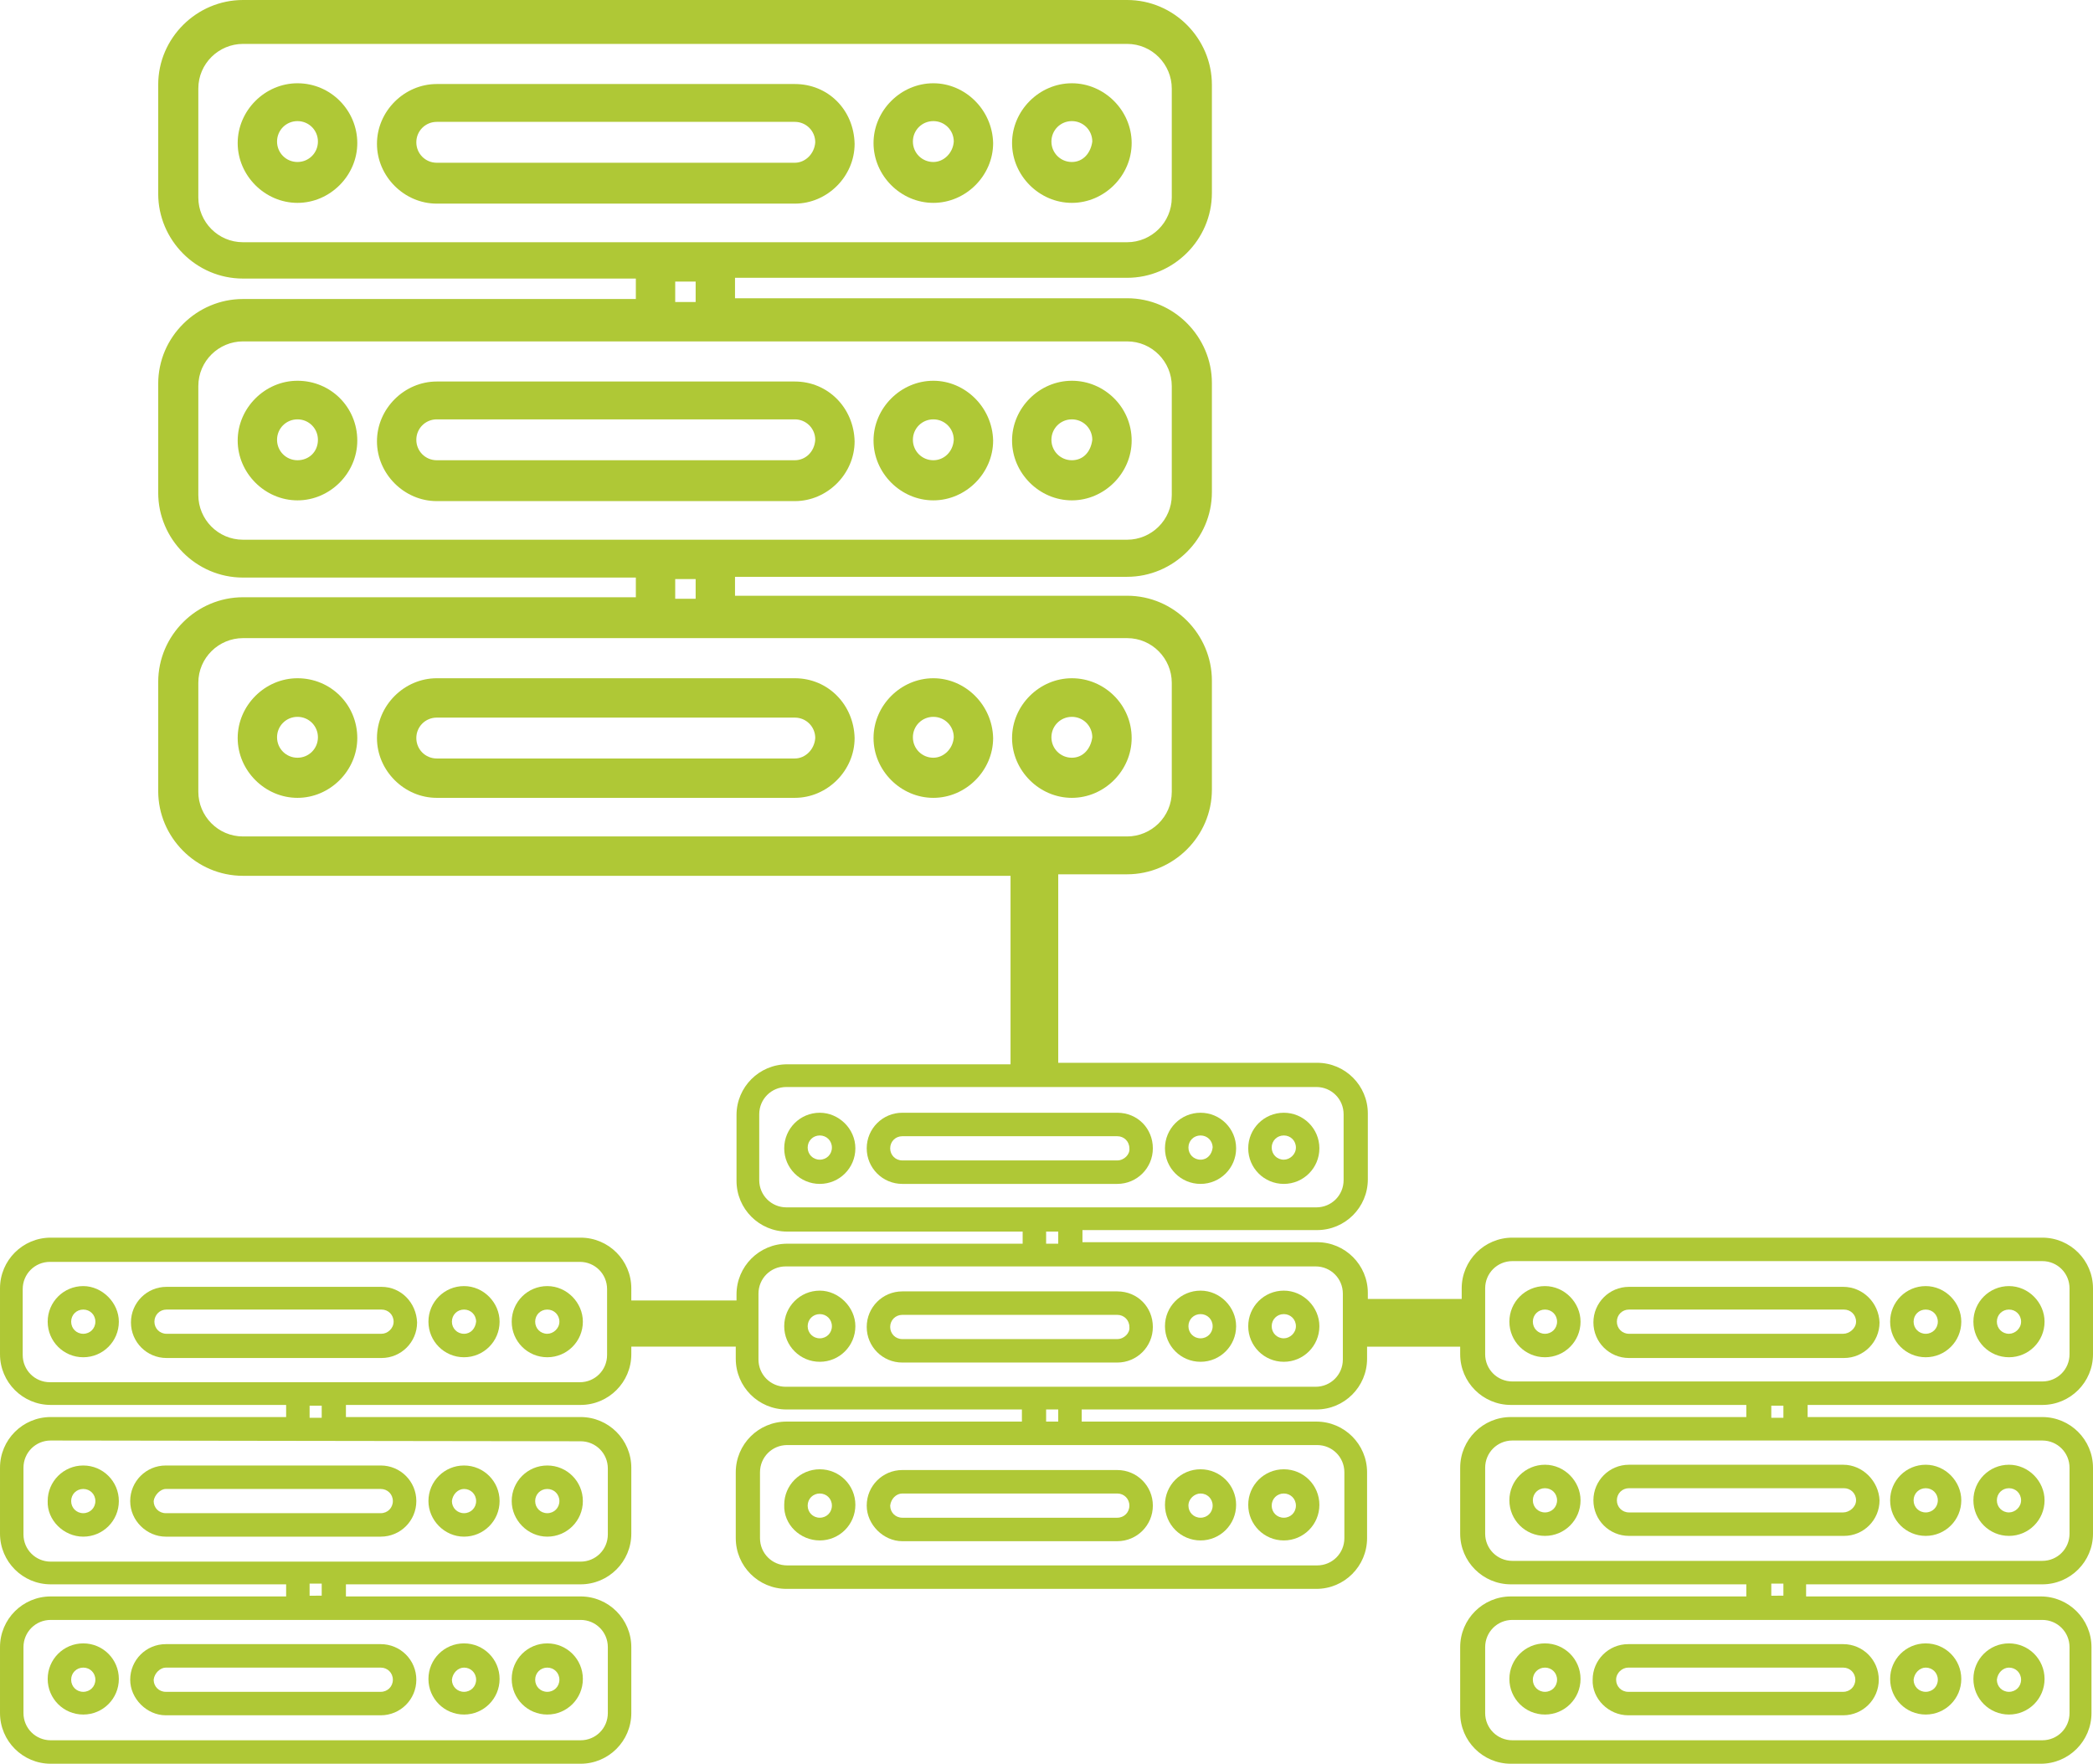<?xml version="1.0" encoding="utf-8"?>
<!-- Generator: Adobe Illustrator 17.1.0, SVG Export Plug-In . SVG Version: 6.00 Build 0)  -->
<!DOCTYPE svg PUBLIC "-//W3C//DTD SVG 1.1//EN" "http://www.w3.org/Graphics/SVG/1.1/DTD/svg11.dtd">
<svg version="1.1" id="Layer_1" xmlns="http://www.w3.org/2000/svg" xmlns:xlink="http://www.w3.org/1999/xlink" x="0px" y="0px"
	 viewBox="344.8 154.8 276.5 233" enable-background="new 344.8 154.8 276.5 233" xml:space="preserve">
<g>
	<path fill="#AFC836" d="M384.1,165.8c-4.3,0-7.9,3.6-7.9,7.9c0,4.3,3.6,7.9,7.9,7.9s7.9-3.6,7.9-7.9S388.5,165.8,384.1,165.8z
		 M384.1,176.2c-1.5,0-2.7-1.2-2.7-2.7s1.2-2.7,2.7-2.7s2.7,1.2,2.7,2.7C386.8,175,385.6,176.2,384.1,176.2z"/>
	<path fill="#AFC836" d="M486.4,165.8c-4.3,0-7.9,3.6-7.9,7.9c0,4.3,3.6,7.9,7.9,7.9s7.9-3.6,7.9-7.9S490.7,165.8,486.4,165.8z
		 M486.4,176.2c-1.5,0-2.7-1.2-2.7-2.7s1.2-2.7,2.7-2.7s2.7,1.2,2.7,2.7C488.9,175,487.9,176.2,486.4,176.2z"/>
	<path fill="#AFC836" d="M468.1,165.8c-4.3,0-7.9,3.6-7.9,7.9c0,4.3,3.6,7.9,7.9,7.9s7.9-3.6,7.9-7.9
		C475.9,169.3,472.3,165.8,468.1,165.8z M468.1,176.2c-1.5,0-2.7-1.2-2.7-2.7s1.2-2.7,2.7-2.7s2.7,1.2,2.7,2.7
		C470.7,175,469.5,176.2,468.1,176.2z"/>
	<path fill="#AFC836" d="M449.8,165.9h-47.3c-4.3,0-7.9,3.6-7.9,7.9c0,4.3,3.6,7.9,7.9,7.9h47.3c4.3,0,7.9-3.6,7.9-7.9
		C457.6,169.3,454.2,165.9,449.8,165.9z M449.8,176.3h-47.3c-1.5,0-2.7-1.2-2.7-2.7s1.2-2.7,2.7-2.7h47.3c1.5,0,2.7,1.2,2.7,2.7
		C452.4,175.1,451.2,176.3,449.8,176.3z"/>
	<path fill="#AFC836" d="M384.1,205.1c-4.3,0-7.9,3.6-7.9,7.9s3.6,7.9,7.9,7.9s7.9-3.6,7.9-7.9C392,208.6,388.5,205.1,384.1,205.1z
		 M384.1,215.6c-1.5,0-2.7-1.2-2.7-2.7s1.2-2.7,2.7-2.7s2.7,1.2,2.7,2.7C386.8,214.5,385.6,215.6,384.1,215.6z"/>
	<path fill="#AFC836" d="M486.4,205.1c-4.3,0-7.9,3.6-7.9,7.9s3.6,7.9,7.9,7.9s7.9-3.6,7.9-7.9C494.3,208.6,490.7,205.1,486.4,205.1
		z M486.4,215.6c-1.5,0-2.7-1.2-2.7-2.7s1.2-2.7,2.7-2.7s2.7,1.2,2.7,2.7C488.9,214.5,487.9,215.6,486.4,215.6z"/>
	<path fill="#AFC836" d="M468.1,205.1c-4.3,0-7.9,3.6-7.9,7.9s3.6,7.9,7.9,7.9s7.9-3.6,7.9-7.9C475.9,208.6,472.3,205.1,468.1,205.1
		z M468.1,215.6c-1.5,0-2.7-1.2-2.7-2.7s1.2-2.7,2.7-2.7s2.7,1.2,2.7,2.7C470.7,214.5,469.5,215.6,468.1,215.6z"/>
	<path fill="#AFC836" d="M449.8,205.2h-47.3c-4.3,0-7.9,3.6-7.9,7.9s3.6,7.9,7.9,7.9h47.3c4.3,0,7.9-3.6,7.9-7.9
		C457.6,208.7,454.2,205.2,449.8,205.2z M449.8,215.6h-47.3c-1.5,0-2.7-1.2-2.7-2.7s1.2-2.7,2.7-2.7h47.3c1.5,0,2.7,1.2,2.7,2.7
		C452.4,214.5,451.2,215.6,449.8,215.6z"/>
	<path fill="#AFC836" d="M384.1,244.4c-4.3,0-7.9,3.6-7.9,7.9s3.6,7.9,7.9,7.9s7.9-3.6,7.9-7.9C392,247.9,388.5,244.4,384.1,244.4z
		 M384.1,254.9c-1.5,0-2.7-1.2-2.7-2.7s1.2-2.7,2.7-2.7s2.7,1.2,2.7,2.7S385.6,254.9,384.1,254.9z"/>
	<path fill="#AFC836" d="M486.4,244.4c-4.3,0-7.9,3.6-7.9,7.9s3.6,7.9,7.9,7.9s7.9-3.6,7.9-7.9C494.3,247.9,490.7,244.4,486.4,244.4
		z M486.4,254.9c-1.5,0-2.7-1.2-2.7-2.7s1.2-2.7,2.7-2.7s2.7,1.2,2.7,2.7C488.9,253.7,487.9,254.9,486.4,254.9z"/>
	<path fill="#AFC836" d="M468.1,244.4c-4.3,0-7.9,3.6-7.9,7.9s3.6,7.9,7.9,7.9s7.9-3.6,7.9-7.9C475.9,247.9,472.3,244.4,468.1,244.4
		z M468.1,254.9c-1.5,0-2.7-1.2-2.7-2.7s1.2-2.7,2.7-2.7s2.7,1.2,2.7,2.7C470.7,253.7,469.5,254.9,468.1,254.9z"/>
	<path fill="#AFC836" d="M449.8,244.4h-47.3c-4.3,0-7.9,3.6-7.9,7.9s3.6,7.9,7.9,7.9h47.3c4.3,0,7.9-3.6,7.9-7.9
		C457.6,247.9,454.2,244.4,449.8,244.4z M449.8,255h-47.3c-1.5,0-2.7-1.2-2.7-2.7s1.2-2.7,2.7-2.7h47.3c1.5,0,2.7,1.2,2.7,2.7
		C452.4,253.8,451.2,255,449.8,255z"/>
	<path fill="#AFC836" d="M355.8,324.7c-2.6,0-4.7,2.1-4.7,4.7s2.1,4.7,4.7,4.7s4.7-2.1,4.7-4.7C360.5,326.9,358.3,324.7,355.8,324.7
		z M355.8,331c-0.9,0-1.6-0.7-1.6-1.6s0.7-1.6,1.6-1.6s1.6,0.7,1.6,1.6S356.7,331,355.8,331z"/>
	<path fill="#AFC836" d="M417.1,324.7c-2.6,0-4.7,2.1-4.7,4.7s2.1,4.7,4.7,4.7s4.7-2.1,4.7-4.7C421.8,326.9,419.7,324.7,417.1,324.7
		z M417.1,331c-0.9,0-1.6-0.7-1.6-1.6s0.7-1.6,1.6-1.6s1.6,0.7,1.6,1.6S417.9,331,417.1,331z"/>
	<path fill="#AFC836" d="M406.1,324.7c-2.6,0-4.7,2.1-4.7,4.7s2.1,4.7,4.7,4.7s4.7-2.1,4.7-4.7C410.8,326.9,408.7,324.7,406.1,324.7
		z M406.1,331c-0.9,0-1.6-0.7-1.6-1.6s0.7-1.6,1.6-1.6s1.6,0.7,1.6,1.6C407.6,330.3,407,331,406.1,331z"/>
	<path fill="#AFC836" d="M395.2,324.8h-28.4c-2.6,0-4.7,2.1-4.7,4.7s2.1,4.7,4.7,4.7h28.4c2.6,0,4.7-2.1,4.7-4.7
		C399.8,326.9,397.8,324.8,395.2,324.8z M395.2,331h-28.4c-0.9,0-1.6-0.7-1.6-1.6s0.7-1.6,1.6-1.6h28.4c0.9,0,1.6,0.7,1.6,1.6
		C396.8,330.3,396,331,395.2,331z"/>
	<path fill="#AFC836" d="M355.8,357.8c2.6,0,4.7-2.1,4.7-4.7s-2.1-4.7-4.7-4.7s-4.7,2.1-4.7,4.7C351,355.6,353.2,357.8,355.8,357.8z
		 M355.8,351.5c0.9,0,1.6,0.7,1.6,1.6s-0.7,1.6-1.6,1.6s-1.6-0.7-1.6-1.6S354.9,351.5,355.8,351.5z"/>
	<path fill="#AFC836" d="M417.1,357.8c2.6,0,4.7-2.1,4.7-4.7s-2.1-4.7-4.7-4.7s-4.7,2.1-4.7,4.7
		C412.4,355.6,414.5,357.8,417.1,357.8z M417.1,351.5c0.9,0,1.6,0.7,1.6,1.6s-0.7,1.6-1.6,1.6s-1.6-0.7-1.6-1.6
		S416.2,351.5,417.1,351.5z"/>
	<path fill="#AFC836" d="M406.1,357.8c2.6,0,4.7-2.1,4.7-4.7s-2.1-4.7-4.7-4.7s-4.7,2.1-4.7,4.7
		C401.4,355.6,403.5,357.8,406.1,357.8z M406.1,351.5c0.9,0,1.6,0.7,1.6,1.6s-0.7,1.6-1.6,1.6s-1.6-0.7-1.6-1.6
		C404.6,352.2,405.3,351.5,406.1,351.5z"/>
	<path fill="#AFC836" d="M366.7,357.8h28.4c2.6,0,4.7-2.1,4.7-4.7s-2.1-4.7-4.7-4.7h-28.4c-2.6,0-4.7,2.1-4.7,4.7
		S364.2,357.8,366.7,357.8z M366.7,351.5h28.4c0.9,0,1.6,0.7,1.6,1.6s-0.7,1.6-1.6,1.6h-28.4c-0.9,0-1.6-0.7-1.6-1.6
		C365.2,352.3,366,351.5,366.7,351.5z"/>
	<path fill="#AFC836" d="M355.8,381.3c2.6,0,4.7-2.1,4.7-4.7s-2.1-4.7-4.7-4.7s-4.7,2.1-4.7,4.7S353.2,381.3,355.8,381.3z
		 M355.8,375.1c0.9,0,1.6,0.7,1.6,1.6s-0.7,1.6-1.6,1.6s-1.6-0.7-1.6-1.6C354.2,375.8,354.9,375.1,355.8,375.1z"/>
	<path fill="#AFC836" d="M417.1,381.3c2.6,0,4.7-2.1,4.7-4.7s-2.1-4.7-4.7-4.7s-4.7,2.1-4.7,4.7S414.5,381.3,417.1,381.3z
		 M417.1,375.1c0.9,0,1.6,0.7,1.6,1.6s-0.7,1.6-1.6,1.6s-1.6-0.7-1.6-1.6C415.5,375.8,416.2,375.1,417.1,375.1z"/>
	<path fill="#AFC836" d="M406.1,381.3c2.6,0,4.7-2.1,4.7-4.7s-2.1-4.7-4.7-4.7s-4.7,2.1-4.7,4.7
		C401.4,379.2,403.5,381.3,406.1,381.3z M406.1,375.1c0.9,0,1.6,0.7,1.6,1.6s-0.7,1.6-1.6,1.6s-1.6-0.7-1.6-1.6
		C404.6,375.8,405.3,375.1,406.1,375.1z"/>
	<path fill="#AFC836" d="M366.7,381.4h28.4c2.6,0,4.7-2.1,4.7-4.7s-2.1-4.7-4.7-4.7h-28.4c-2.6,0-4.7,2.1-4.7,4.7
		C362,379.2,364.2,381.4,366.7,381.4z M366.7,375.1h28.4c0.9,0,1.6,0.7,1.6,1.6s-0.7,1.6-1.6,1.6h-28.4c-0.9,0-1.6-0.7-1.6-1.6
		C365.2,375.8,366,375.1,366.7,375.1z"/>
	<path fill="#AFC836" d="M453.1,301.8c-2.6,0-4.7,2.1-4.7,4.7s2.1,4.7,4.7,4.7s4.7-2.1,4.7-4.7S455.6,301.8,453.1,301.8z M453.1,308
		c-0.9,0-1.6-0.7-1.6-1.6s0.7-1.6,1.6-1.6s1.6,0.7,1.6,1.6S454,308,453.1,308z"/>
	<path fill="#AFC836" d="M514.4,301.8c-2.6,0-4.7,2.1-4.7,4.7s2.1,4.7,4.7,4.7c2.6,0,4.7-2.1,4.7-4.7
		C519.1,303.9,517,301.8,514.4,301.8z M514.4,308c-0.9,0-1.6-0.7-1.6-1.6s0.7-1.6,1.6-1.6s1.6,0.7,1.6,1.6S515.2,308,514.4,308z"/>
	<path fill="#AFC836" d="M503.4,301.8c-2.6,0-4.7,2.1-4.7,4.7s2.1,4.7,4.7,4.7s4.7-2.1,4.7-4.7S506,301.8,503.4,301.8z M503.4,308
		c-0.9,0-1.6-0.7-1.6-1.6s0.7-1.6,1.6-1.6s1.6,0.7,1.6,1.6C504.9,307.3,504.3,308,503.4,308z"/>
	<path fill="#AFC836" d="M492.4,301.8H464c-2.6,0-4.7,2.1-4.7,4.7s2.1,4.7,4.7,4.7h28.4c2.6,0,4.7-2.1,4.7-4.7
		S495.1,301.8,492.4,301.8z M492.4,308.1H464c-0.9,0-1.6-0.7-1.6-1.6s0.7-1.6,1.6-1.6h28.4c0.9,0,1.6,0.7,1.6,1.6
		C494.1,307.3,493.3,308.1,492.4,308.1z"/>
	<path fill="#AFC836" d="M453.1,325.3c-2.6,0-4.7,2.1-4.7,4.7s2.1,4.7,4.7,4.7s4.7-2.1,4.7-4.7C457.8,327.5,455.6,325.3,453.1,325.3
		z M453.1,331.6c-0.9,0-1.6-0.7-1.6-1.6s0.7-1.6,1.6-1.6s1.6,0.7,1.6,1.6S454,331.6,453.1,331.6z"/>
	<path fill="#AFC836" d="M514.4,325.3c-2.6,0-4.7,2.1-4.7,4.7s2.1,4.7,4.7,4.7c2.6,0,4.7-2.1,4.7-4.7
		C519.1,327.5,517,325.3,514.4,325.3z M514.4,331.6c-0.9,0-1.6-0.7-1.6-1.6s0.7-1.6,1.6-1.6s1.6,0.7,1.6,1.6
		S515.2,331.6,514.4,331.6z"/>
	<path fill="#AFC836" d="M503.4,325.3c-2.6,0-4.7,2.1-4.7,4.7s2.1,4.7,4.7,4.7s4.7-2.1,4.7-4.7C508.1,327.5,506,325.3,503.4,325.3z
		 M503.4,331.6c-0.9,0-1.6-0.7-1.6-1.6s0.7-1.6,1.6-1.6s1.6,0.7,1.6,1.6S504.3,331.6,503.4,331.6z"/>
	<path fill="#AFC836" d="M492.4,325.4H464c-2.6,0-4.7,2.1-4.7,4.7s2.1,4.7,4.7,4.7h28.4c2.6,0,4.7-2.1,4.7-4.7
		S495.1,325.4,492.4,325.4z M492.4,331.7H464c-0.9,0-1.6-0.7-1.6-1.6s0.7-1.6,1.6-1.6h28.4c0.9,0,1.6,0.7,1.6,1.6
		C494.1,330.9,493.3,331.7,492.4,331.7z"/>
	<path fill="#AFC836" d="M453.1,358.3c2.6,0,4.7-2.1,4.7-4.7s-2.1-4.7-4.7-4.7s-4.7,2.1-4.7,4.7
		C448.3,356.2,450.5,358.3,453.1,358.3z M453.1,352.1c0.9,0,1.6,0.7,1.6,1.6s-0.7,1.6-1.6,1.6s-1.6-0.7-1.6-1.6
		S452.2,352.1,453.1,352.1z"/>
	<path fill="#AFC836" d="M514.4,358.3c2.6,0,4.7-2.1,4.7-4.7s-2.1-4.7-4.7-4.7c-2.6,0-4.7,2.1-4.7,4.7
		C509.7,356.2,511.8,358.3,514.4,358.3z M514.4,352.1c0.9,0,1.6,0.7,1.6,1.6s-0.7,1.6-1.6,1.6s-1.6-0.7-1.6-1.6
		S513.5,352.1,514.4,352.1z"/>
	<path fill="#AFC836" d="M503.4,358.3c2.6,0,4.7-2.1,4.7-4.7s-2.1-4.7-4.7-4.7s-4.7,2.1-4.7,4.7
		C498.7,356.2,500.8,358.3,503.4,358.3z M503.4,352.1c0.9,0,1.6,0.7,1.6,1.6s-0.7,1.6-1.6,1.6s-1.6-0.7-1.6-1.6
		S502.6,352.1,503.4,352.1z"/>
	<path fill="#AFC836" d="M464,358.4h28.4c2.6,0,4.7-2.1,4.7-4.7s-2.1-4.7-4.7-4.7H464c-2.6,0-4.7,2.1-4.7,4.7
		C459.3,356.2,461.5,358.4,464,358.4z M464,352.1h28.4c0.9,0,1.6,0.7,1.6,1.6s-0.7,1.6-1.6,1.6H464c-0.9,0-1.6-0.7-1.6-1.6
		C462.5,352.8,463.2,352.1,464,352.1z"/>
	<path fill="#AFC836" d="M614.6,364.1c3.7,0,6.7-3,6.7-6.7v-8.7c0-3.7-3-6.7-6.7-6.7h-31v-1.6h31c3.7,0,6.7-3,6.7-6.7V325
		c0-3.7-3-6.7-6.7-6.7h-70c-3.7,0-6.7,3-6.7,6.7v1.4h-12.4v-0.8c0-3.7-3-6.7-6.7-6.7h-31v-1.6h31c3.7,0,6.7-3,6.7-6.7v-8.7
		c0-3.7-3-6.7-6.7-6.7h-34.2v-24.9h9.1c6.1,0,11.2-5,11.2-11.2v-14.4c0-6.1-5-11.2-11.2-11.2h-51.8V231h51.8c6.1,0,11.2-5,11.2-11.2
		v-14.4c0-6.1-5-11.2-11.2-11.2h-51.8v-2.7h51.8c6.1,0,11.2-5,11.2-11.2V166c0-6.1-5-11.2-11.2-11.2H376.9c-6.1,0-11.2,5-11.2,11.2
		v14.4c0,6.1,5,11.2,11.2,11.2h51.9v2.7h-51.9c-6.1,0-11.2,5-11.2,11.2v14.4c0,6.1,5,11.2,11.2,11.2h51.9v2.6h-51.9
		c-6.1,0-11.2,5-11.2,11.2v14.4c0,6.1,5,11.2,11.2,11.2h101.4v24.9h-29.5c-3.7,0-6.7,3-6.7,6.7v8.7c0,3.7,3,6.7,6.7,6.7h31.1v1.6
		h-31.1c-3.7,0-6.7,3-6.7,6.7v0.8h-13.9V325c0-3.7-3-6.7-6.7-6.7h-70c-3.7,0-6.7,3-6.7,6.7v8.7c0,3.7,3,6.7,6.7,6.7h31.1v1.6h-31.1
		c-3.7,0-6.7,3-6.7,6.7v8.7c0,3.7,3,6.7,6.7,6.7h31.1v1.6h-31.1c-3.7,0-6.7,3-6.7,6.7v8.7c0,3.7,3,6.7,6.7,6.7h70
		c3.7,0,6.7-3,6.7-6.7v-8.7c0-3.7-3-6.7-6.7-6.7h-31v-1.6h31c3.7,0,6.7-3,6.7-6.7v-8.7c0-3.7-3-6.7-6.7-6.7h-31v-1.6h31
		c3.7,0,6.7-3,6.7-6.7v-1H442v1.6c0,3.7,3,6.7,6.7,6.7h31.1v1.6h-31.1c-3.7,0-6.7,3-6.7,6.7v8.7c0,3.7,3,6.7,6.7,6.7h70
		c3.7,0,6.7-3,6.7-6.7v-8.7c0-3.7-3-6.7-6.7-6.7h-31V341h31c3.7,0,6.7-3,6.7-6.7v-1.6h12.3v1c0,3.7,3,6.7,6.7,6.7h31.1v1.6h-31.1
		c-3.7,0-6.7,3-6.7,6.7v8.7c0,3.7,3,6.7,6.7,6.7h31.1v1.6h-31.1c-3.7,0-6.7,3-6.7,6.7v8.7c0,3.7,3,6.7,6.7,6.7h70
		c3.7,0,6.7-3,6.7-6.7v-8.7c0-3.7-3-6.7-6.7-6.7h-31v-1.6L614.6,364.1L614.6,364.1z M376.9,186.8c-3.3,0-5.9-2.7-5.9-5.9v-14.4
		c0-3.3,2.7-5.9,5.9-5.9h116.8c3.3,0,5.9,2.7,5.9,5.9v14.4c0,3.3-2.7,5.9-5.9,5.9H376.9z M436.7,192v2.7H434V192H436.7z
		 M376.9,226.1c-3.3,0-5.9-2.7-5.9-5.9v-14.4c0-3.3,2.7-5.9,5.9-5.9h116.8c3.3,0,5.9,2.7,5.9,5.9v14.4c0,3.3-2.7,5.9-5.9,5.9H376.9z
		 M436.7,231.3v2.6H434v-2.6H436.7z M376.9,265.3c-3.3,0-5.9-2.7-5.9-5.9V245c0-3.3,2.7-5.9,5.9-5.9h116.8c3.3,0,5.9,2.7,5.9,5.9
		v14.4c0,3.3-2.7,5.9-5.9,5.9H376.9z M421.5,368.8c2,0,3.6,1.6,3.6,3.6v8.7c0,2-1.6,3.6-3.6,3.6h-70c-2,0-3.6-1.6-3.6-3.6v-8.7
		c0-2,1.6-3.6,3.6-3.6H421.5z M385.7,365.6V364h1.6v1.6H385.7z M421.5,345.2c2,0,3.6,1.6,3.6,3.6v8.7c0,2-1.6,3.6-3.6,3.6h-70
		c-2,0-3.6-1.6-3.6-3.6v-8.8c0-2,1.6-3.6,3.6-3.6L421.5,345.2L421.5,345.2z M385.7,342.1v-1.6h1.6v1.6H385.7z M425,333.8
		c0,2-1.6,3.6-3.6,3.6h-70c-2,0-3.6-1.6-3.6-3.6v-8.7c0-2,1.6-3.6,3.6-3.6h70c2,0,3.6,1.6,3.6,3.6V333.8L425,333.8z M448.7,314.3
		c-2,0-3.6-1.6-3.6-3.6V302c0-2,1.6-3.6,3.6-3.6h70c2,0,3.6,1.6,3.6,3.6v8.7c0,2-1.6,3.6-3.6,3.6H448.7z M484.6,317.5v1.6H483v-1.6
		H484.6z M518.8,345.7c2,0,3.6,1.6,3.6,3.6v8.7c0,2-1.6,3.6-3.6,3.6h-70c-2,0-3.6-1.6-3.6-3.6v-8.7c0-2,1.6-3.6,3.6-3.6H518.8z
		 M483,342.6V341h1.6v1.6H483z M522.2,334.4c0,2-1.6,3.6-3.6,3.6h-70c-2,0-3.6-1.6-3.6-3.6v-8.7c0-2,1.6-3.6,3.6-3.6h70
		c2,0,3.6,1.6,3.6,3.6V334.4z M544.6,337.3c-2,0-3.6-1.6-3.6-3.6V325c0-2,1.6-3.6,3.6-3.6h70c2,0,3.6,1.6,3.6,3.6v8.7
		c0,2-1.6,3.6-3.6,3.6H544.6z M580.4,340.5v1.6h-1.6v-1.6H580.4z M614.6,368.8c2,0,3.6,1.6,3.6,3.6v8.7c0,2-1.6,3.6-3.6,3.6h-70
		c-2,0-3.6-1.6-3.6-3.6v-8.7c0-2,1.6-3.6,3.6-3.6H614.6z M578.8,365.6V364h1.6v1.6H578.8z M544.6,361c-2,0-3.6-1.6-3.6-3.6v-8.7
		c0-2,1.6-3.6,3.6-3.6h70c2,0,3.6,1.6,3.6,3.6v8.7c0,2-1.6,3.6-3.6,3.6H544.6z"/>
	<path fill="#AFC836" d="M548.9,324.7c-2.6,0-4.7,2.1-4.7,4.7s2.1,4.7,4.7,4.7c2.6,0,4.7-2.1,4.7-4.7
		C553.6,326.9,551.5,324.7,548.9,324.7z M548.9,331c-0.9,0-1.6-0.7-1.6-1.6s0.7-1.6,1.6-1.6s1.6,0.7,1.6,1.6S549.8,331,548.9,331z"
		/>
	<path fill="#AFC836" d="M610.2,324.7c-2.6,0-4.7,2.1-4.7,4.7s2.1,4.7,4.7,4.7c2.6,0,4.7-2.1,4.7-4.7
		C614.9,326.9,612.8,324.7,610.2,324.7z M610.2,331c-0.9,0-1.6-0.7-1.6-1.6s0.7-1.6,1.6-1.6s1.6,0.7,1.6,1.6S611,331,610.2,331z"/>
	<path fill="#AFC836" d="M599.2,324.7c-2.6,0-4.7,2.1-4.7,4.7s2.1,4.7,4.7,4.7c2.6,0,4.7-2.1,4.7-4.7
		C603.9,326.9,601.8,324.7,599.2,324.7z M599.2,331c-0.9,0-1.6-0.7-1.6-1.6s0.7-1.6,1.6-1.6s1.6,0.7,1.6,1.6S600.1,331,599.2,331z"
		/>
	<path fill="#AFC836" d="M588.3,324.8H560c-2.6,0-4.7,2.1-4.7,4.7s2.1,4.7,4.7,4.7h28.4c2.6,0,4.7-2.1,4.7-4.7
		C593,326.9,590.9,324.8,588.3,324.8z M588.3,331H560c-0.9,0-1.6-0.7-1.6-1.6s0.7-1.6,1.6-1.6h28.4c0.9,0,1.6,0.7,1.6,1.6
		S589.1,331,588.3,331z"/>
	<path fill="#AFC836" d="M548.9,348.3c-2.6,0-4.7,2.1-4.7,4.7s2.1,4.7,4.7,4.7c2.6,0,4.7-2.1,4.7-4.7
		C553.6,350.5,551.5,348.3,548.9,348.3z M548.9,354.6c-0.9,0-1.6-0.7-1.6-1.6s0.7-1.6,1.6-1.6s1.6,0.7,1.6,1.6
		S549.8,354.6,548.9,354.6z"/>
	<path fill="#AFC836" d="M610.2,348.3c-2.6,0-4.7,2.1-4.7,4.7s2.1,4.7,4.7,4.7c2.6,0,4.7-2.1,4.7-4.7
		C614.9,350.5,612.8,348.3,610.2,348.3z M610.2,354.6c-0.9,0-1.6-0.7-1.6-1.6s0.7-1.6,1.6-1.6s1.6,0.7,1.6,1.6
		S611,354.6,610.2,354.6z"/>
	<path fill="#AFC836" d="M599.2,348.3c-2.6,0-4.7,2.1-4.7,4.7s2.1,4.7,4.7,4.7c2.6,0,4.7-2.1,4.7-4.7
		C603.9,350.5,601.8,348.3,599.2,348.3z M599.2,354.6c-0.9,0-1.6-0.7-1.6-1.6s0.7-1.6,1.6-1.6s1.6,0.7,1.6,1.6
		S600.1,354.6,599.2,354.6z"/>
	<path fill="#AFC836" d="M588.3,348.3H560c-2.6,0-4.7,2.1-4.7,4.7s2.1,4.7,4.7,4.7h28.4c2.6,0,4.7-2.1,4.7-4.7
		C593,350.5,590.9,348.3,588.3,348.3z M588.3,354.6H560c-0.9,0-1.6-0.7-1.6-1.6s0.7-1.6,1.6-1.6h28.4c0.9,0,1.6,0.7,1.6,1.6
		S589.1,354.6,588.3,354.6z"/>
	<path fill="#AFC836" d="M548.9,381.3c2.6,0,4.7-2.1,4.7-4.7s-2.1-4.7-4.7-4.7c-2.6,0-4.7,2.1-4.7,4.7
		C544.2,379.2,546.3,381.3,548.9,381.3z M548.9,375.1c0.9,0,1.6,0.7,1.6,1.6s-0.7,1.6-1.6,1.6s-1.6-0.7-1.6-1.6
		C547.3,375.8,548,375.1,548.9,375.1z"/>
	<path fill="#AFC836" d="M610.2,381.3c2.6,0,4.7-2.1,4.7-4.7s-2.1-4.7-4.7-4.7c-2.6,0-4.7,2.1-4.7,4.7S607.6,381.3,610.2,381.3z
		 M610.2,375.1c0.9,0,1.6,0.7,1.6,1.6s-0.7,1.6-1.6,1.6s-1.6-0.7-1.6-1.6C608.7,375.8,609.4,375.1,610.2,375.1z"/>
	<path fill="#AFC836" d="M599.2,381.3c2.6,0,4.7-2.1,4.7-4.7s-2.1-4.7-4.7-4.7c-2.6,0-4.7,2.1-4.7,4.7
		C594.5,379.2,596.6,381.3,599.2,381.3z M599.2,375.1c0.9,0,1.6,0.7,1.6,1.6s-0.7,1.6-1.6,1.6s-1.6-0.7-1.6-1.6
		C597.7,375.8,598.4,375.1,599.2,375.1z"/>
	<path fill="#AFC836" d="M559.9,381.4h28.4c2.6,0,4.7-2.1,4.7-4.7s-2.1-4.7-4.7-4.7h-28.4c-2.6,0-4.7,2.1-4.7,4.7
		C555.1,379.2,557.3,381.4,559.9,381.4z M559.9,375.1h28.4c0.9,0,1.6,0.7,1.6,1.6s-0.7,1.6-1.6,1.6h-28.4c-0.9,0-1.6-0.7-1.6-1.6
		C558.3,375.8,559.1,375.1,559.9,375.1z"/>
</g>
</svg>
